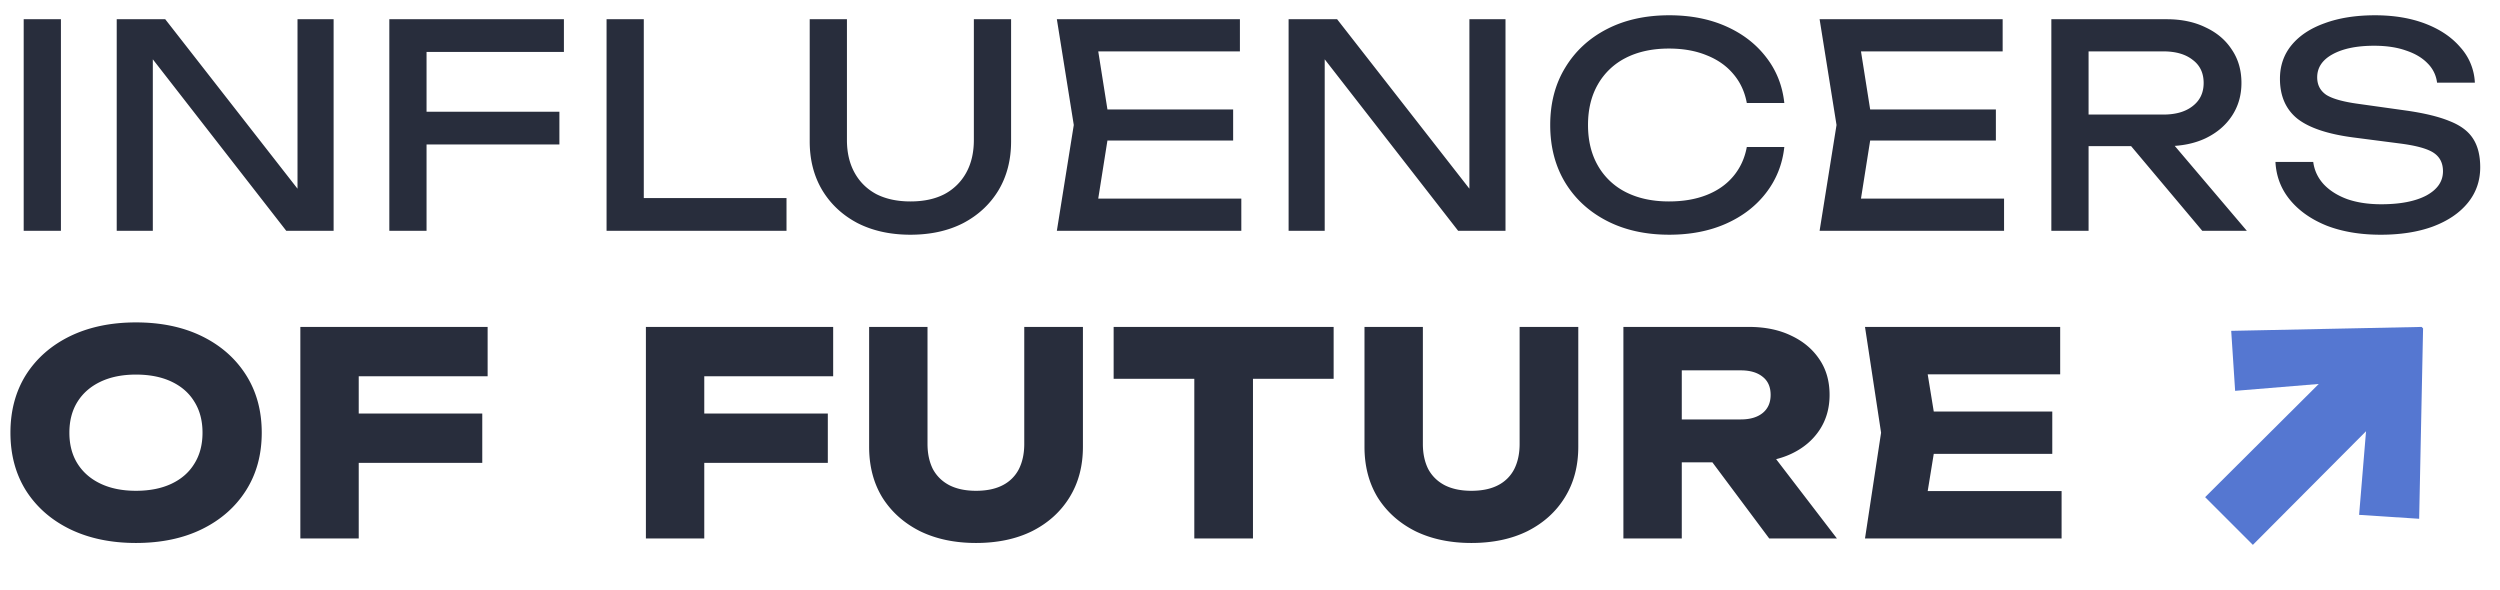 <svg width="195" height="46" fill="none" xmlns="http://www.w3.org/2000/svg"><path d="M1.848 1.5h2.904V18H1.848V1.5zm22.546 14.74l-1.188.132V1.5h2.816V18h-3.696L10.754 3.128l1.166-.132V18H9.104V1.5h3.784l11.506 14.74zm7.381-7.524h11.858v2.552H31.775V8.716zM43.985 1.5v2.552H31.687l1.584-1.65V18h-2.904V1.5h13.618zm6.231 0v15.202l-1.298-1.254h12.43V18H47.312V1.5h2.904zm15.845 9.416c0 .983.198 1.833.594 2.552.396.719.96 1.276 1.694 1.672.748.381 1.635.572 2.662.572 1.041 0 1.928-.19 2.662-.572a4.134 4.134 0 001.694-1.672c.396-.719.594-1.57.594-2.552V1.5h2.904v9.526c0 1.452-.33 2.728-.99 3.828-.66 1.085-1.577 1.936-2.75 2.552-1.174.601-2.545.902-4.114.902-1.555 0-2.926-.3-4.114-.902-1.174-.616-2.09-1.467-2.75-2.552-.66-1.1-.99-2.376-.99-3.828V1.5h2.904v9.416zM96.185 8.54v2.42H84.657V8.54h11.528zm-9.614 1.21l-1.166 7.37-1.386-1.628h12.804V18H82.435l1.32-8.25-1.32-8.25h14.278v2.508H84.02l1.386-1.628 1.166 7.37zm29.23 6.49l-1.188.132V1.5h2.816V18h-3.696L102.161 3.128l1.166-.132V18h-2.816V1.5h3.784l11.506 14.74zm23.376-4.774c-.147 1.35-.624 2.545-1.43 3.586-.792 1.027-1.834 1.826-3.124 2.398-1.291.572-2.765.858-4.422.858-1.848 0-3.469-.36-4.862-1.078-1.394-.719-2.479-1.716-3.256-2.992-.778-1.29-1.166-2.787-1.166-4.488 0-1.701.388-3.19 1.166-4.466.777-1.29 1.862-2.295 3.256-3.014 1.393-.719 3.014-1.078 4.862-1.078 1.657 0 3.131.286 4.422.858 1.29.572 2.332 1.371 3.124 2.398.806 1.027 1.283 2.222 1.43 3.586h-2.926c-.162-.88-.514-1.635-1.056-2.266-.528-.63-1.218-1.115-2.068-1.452-.851-.352-1.834-.528-2.948-.528-1.291 0-2.413.242-3.366.726a5.197 5.197 0 00-2.178 2.068c-.514.895-.77 1.95-.77 3.168 0 1.217.256 2.273.77 3.168a5.197 5.197 0 002.178 2.068c.953.484 2.075.726 3.366.726 1.114 0 2.097-.169 2.948-.506.85-.337 1.54-.821 2.068-1.452.542-.645.894-1.408 1.056-2.288h2.926zm16.502-2.926v2.42h-11.528V8.54h11.528zm-9.614 1.21l-1.166 7.37-1.386-1.628h12.804V18h-14.388l1.32-8.25-1.32-8.25h14.278v2.508h-12.694l1.386-1.628 1.166 7.37zm15.964-.814h6.71c.968 0 1.73-.22 2.288-.66.572-.44.858-1.041.858-1.804 0-.777-.286-1.379-.858-1.804-.558-.44-1.32-.66-2.288-.66h-7.128l1.298-1.628V18h-2.904V1.5h8.998c1.158 0 2.17.213 3.036.638.88.41 1.562.99 2.046 1.738.498.733.748 1.599.748 2.596 0 .968-.25 1.826-.748 2.574-.484.733-1.166 1.313-2.046 1.738-.866.41-1.878.616-3.036.616h-6.974V8.936zm3.256 1.342h3.41L175.251 18h-3.476l-6.49-7.722zm12.2 2.354h2.948c.088.66.359 1.24.814 1.738.469.499 1.085.887 1.848 1.166.763.264 1.643.396 2.64.396 1.481 0 2.655-.227 3.52-.682.865-.47 1.298-1.1 1.298-1.892 0-.645-.249-1.13-.748-1.452-.499-.323-1.401-.565-2.706-.726l-3.564-.462c-1.995-.264-3.447-.755-4.356-1.474-.895-.733-1.342-1.767-1.342-3.102 0-1.012.301-1.885.902-2.618.616-.748 1.481-1.32 2.596-1.716 1.115-.41 2.42-.616 3.916-.616 1.481 0 2.794.22 3.938.66 1.144.44 2.053 1.056 2.728 1.848a4.4 4.4 0 011.122 2.75h-2.948a2.539 2.539 0 00-.748-1.518c-.411-.425-.968-.755-1.672-.99-.704-.25-1.533-.374-2.486-.374-1.349 0-2.427.22-3.234.66-.807.44-1.21 1.041-1.21 1.804 0 .587.235 1.041.704 1.364.484.308 1.32.543 2.508.704l3.608.506c1.481.205 2.647.484 3.498.836.865.337 1.481.8 1.848 1.386.367.572.55 1.313.55 2.222 0 1.056-.323 1.98-.968 2.772-.645.792-1.555 1.408-2.728 1.848-1.159.425-2.515.638-4.07.638-1.584 0-2.985-.235-4.202-.704-1.203-.484-2.156-1.151-2.86-2.002-.704-.85-1.085-1.84-1.144-2.97zM10.604 42.352c-1.95 0-3.667-.36-5.148-1.078-1.467-.719-2.61-1.723-3.432-3.014-.807-1.29-1.21-2.794-1.21-4.51 0-1.716.403-3.22 1.21-4.51.821-1.29 1.965-2.295 3.432-3.014 1.481-.719 3.197-1.078 5.148-1.078 1.965 0 3.681.36 5.148 1.078 1.467.719 2.61 1.723 3.432 3.014.821 1.29 1.232 2.794 1.232 4.51 0 1.716-.41 3.22-1.232 4.51-.821 1.29-1.965 2.295-3.432 3.014-1.467.719-3.183 1.078-5.148 1.078zm0-4.07c1.07 0 1.995-.183 2.772-.55.777-.367 1.371-.887 1.782-1.562.425-.675.638-1.481.638-2.42 0-.939-.213-1.745-.638-2.42-.41-.675-1.005-1.195-1.782-1.562-.777-.367-1.701-.55-2.772-.55-1.056 0-1.973.183-2.75.55-.777.367-1.379.887-1.804 1.562-.425.675-.638 1.481-.638 2.42 0 .939.213 1.745.638 2.42.425.675 1.027 1.195 1.804 1.562.777.367 1.694.55 2.75.55zm15.045-6.028h11.968v3.85H25.649v-3.85zM38.035 25.5v3.85H25.803l2.178-2.178V42h-4.554V25.5h14.608zM52.6 32.254h11.97v3.85H52.601v-3.85zM64.987 25.5v3.85H52.755l2.178-2.178V42H50.38V25.5h14.608zm7.359 9.13c0 .748.14 1.4.418 1.958.293.543.719.96 1.276 1.254.572.293 1.268.44 2.09.44.836 0 1.532-.147 2.09-.44a2.878 2.878 0 001.254-1.254c.278-.557.418-1.21.418-1.958V25.5h4.576v9.35c0 1.51-.352 2.83-1.056 3.96-.69 1.115-1.658 1.987-2.904 2.618-1.247.616-2.706.924-4.378.924-1.657 0-3.117-.308-4.378-.924-1.247-.63-2.222-1.503-2.926-2.618-.69-1.13-1.034-2.45-1.034-3.96V25.5h4.554v9.13zm20.81-7.128h4.576V42h-4.576V27.502zM86.864 25.5h17.16v4.048h-17.16V25.5zm24.12 9.13c0 .748.139 1.4.418 1.958.293.543.719.96 1.276 1.254.572.293 1.269.44 2.09.44.836 0 1.533-.147 2.09-.44a2.88 2.88 0 001.254-1.254c.279-.557.418-1.21.418-1.958V25.5h4.576v9.35c0 1.51-.352 2.83-1.056 3.96-.689 1.115-1.657 1.987-2.904 2.618-1.247.616-2.706.924-4.378.924-1.657 0-3.117-.308-4.378-.924-1.247-.63-2.222-1.503-2.926-2.618-.689-1.13-1.034-2.45-1.034-3.96V25.5h4.554v9.13zm18.787-1.914h6.006c.733 0 1.305-.169 1.716-.506.41-.337.616-.807.616-1.408 0-.616-.206-1.085-.616-1.408-.411-.337-.983-.506-1.716-.506h-6.644l2.046-2.178V42h-4.554V25.5h9.79c1.261 0 2.361.227 3.3.682.938.44 1.672 1.056 2.2 1.848.528.777.792 1.701.792 2.772 0 1.041-.264 1.958-.792 2.75s-1.262 1.408-2.2 1.848c-.939.44-2.039.66-3.3.66h-6.644v-3.344zm2.464 1.562h5.126L143.279 42h-5.28l-5.764-7.722zm27.843-2.178v3.3H148v-3.3h12.078zm-8.976 1.65l-1.078 6.622-1.848-2.068h12.628V42H145.47l1.254-8.25-1.254-8.25h15.224v3.696h-12.518l1.848-2.068 1.078 6.622z" fill="#282D3C"/><path d="M172 38.777l8.863-8.828-6.523.537-.306-4.68 14.851-.306.115.115-.306 14.85-4.684-.305.541-6.523-8.828 8.863L172 38.777z" fill="#5577D1"/></svg>